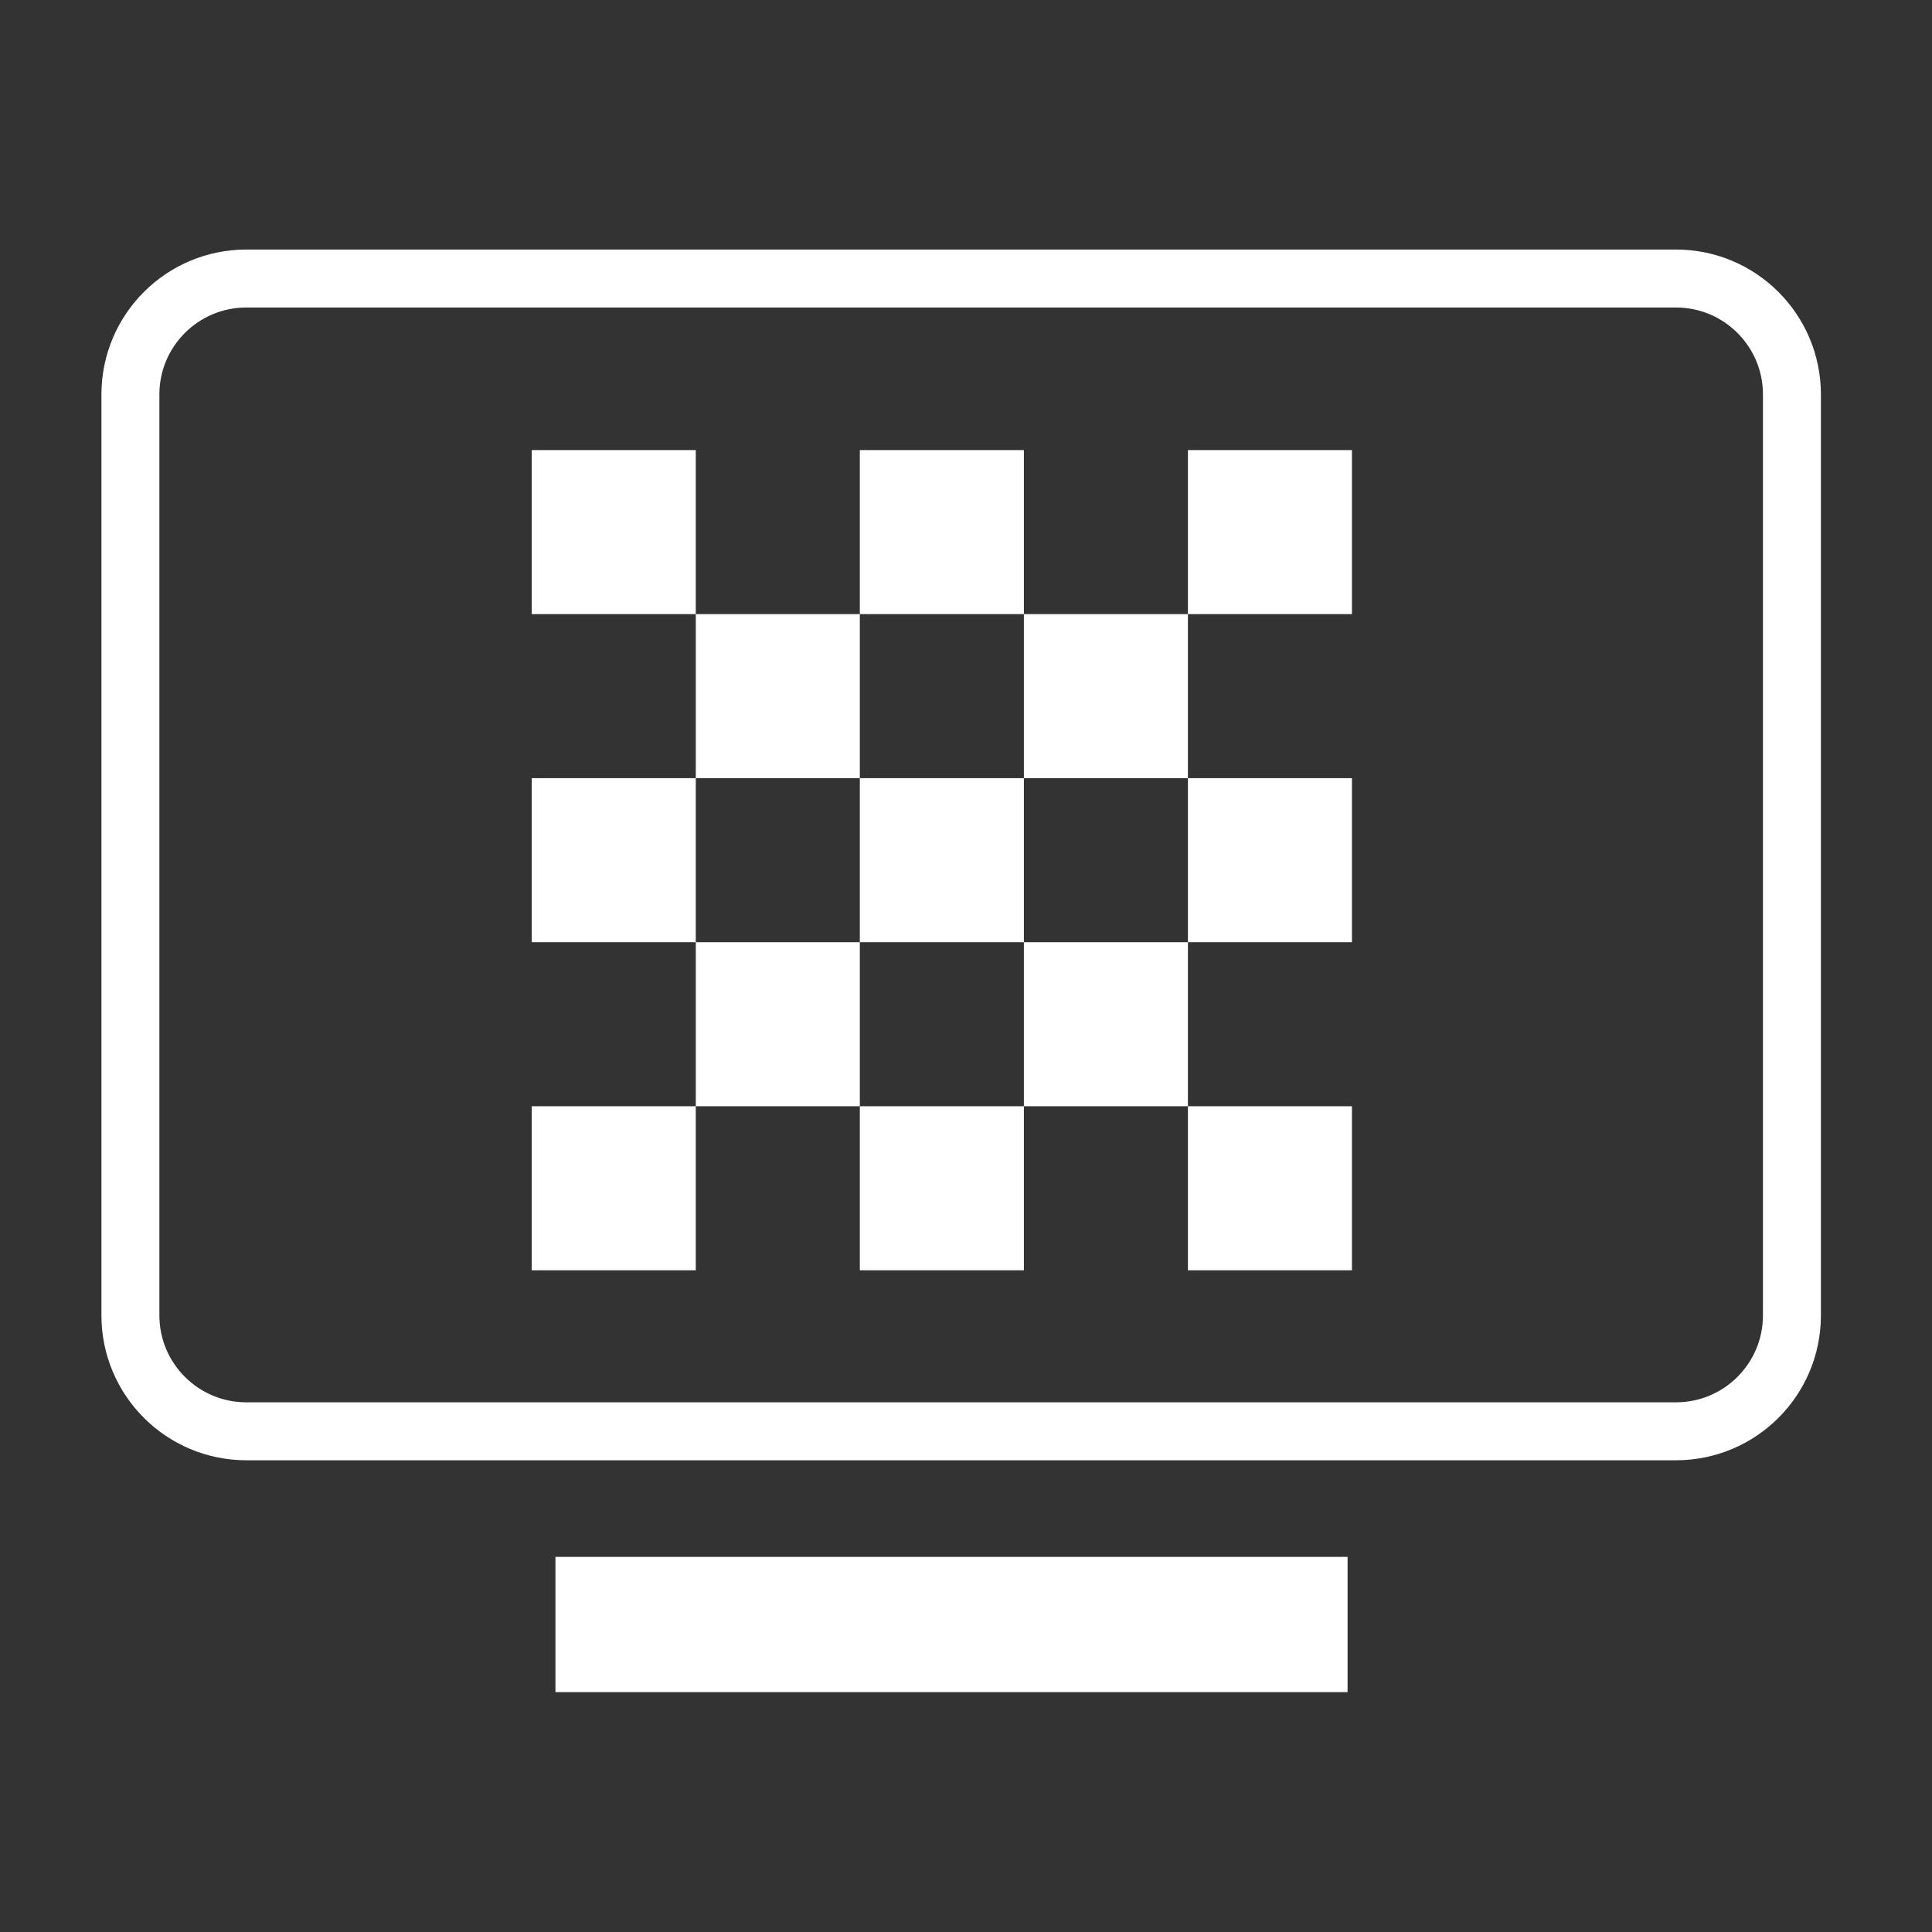<?xml version="1.0" encoding="utf-8"?>
<!-- Generator: Adobe Illustrator 15.0.0, SVG Export Plug-In . SVG Version: 6.00 Build 0)  -->
<!DOCTYPE svg PUBLIC "-//W3C//DTD SVG 1.1//EN" "http://www.w3.org/Graphics/SVG/1.1/DTD/svg11.dtd">
<svg version="1.1" id="Layer_1" xmlns="http://www.w3.org/2000/svg" xmlns:xlink="http://www.w3.org/1999/xlink" x="0px" y="0px"
	 width="200px" height="200px" viewBox="0 0 200 200" enable-background="new 0 0 200 200" xml:space="preserve">
<rect x="0" y="0" width="200" height="200" fill="#333333" stroke="none"/>
<g>
	<g>
		<g>
			<path display="none" fill="#06AED5" d="M145.439,83.28H24.17c-1.509,0-2.743,1.234-2.743,2.743v74.702
				c0,1.508,1.234,2.743,2.743,2.743h121.27c1.509,0,2.744-1.235,2.744-2.743V86.023C148.184,84.515,146.948,83.28,145.439,83.28z"
				/>
			<rect x="26.714" y="88.479" display="none" fill="#500056" width="116.183" height="4.937"/>
		</g>
	</g>
</g>
<g>
	<g>
		<g>
			<rect x="55.046" y="46.593" fill="#FFFFFF" width="16.981" height="16.98"/>
		</g>
		<g>
			<rect x="89.009" y="46.593" fill="#FFFFFF" width="16.984" height="16.98"/>
		</g>
		<g>
			<rect x="122.973" y="46.593" fill="#FFFFFF" width="16.98" height="16.98"/>
		</g>
	</g>
	<g>
		<g>
			<rect x="55.046" y="80.555" fill="#FFFFFF" width="16.981" height="16.982"/>
		</g>
		<g>
			<rect x="89.009" y="80.555" fill="#FFFFFF" width="16.984" height="16.982"/>
		</g>
		<g>
			<rect x="122.973" y="80.555" fill="#FFFFFF" width="16.98" height="16.982"/>
		</g>
	</g>
	<g>
		<g>
			<rect x="55.046" y="114.518" fill="#FFFFFF" width="16.981" height="16.982"/>
		</g>
		<g>
			<rect x="89.009" y="114.518" fill="#FFFFFF" width="16.984" height="16.982"/>
		</g>
		<g>
			<rect x="122.973" y="114.518" fill="#FFFFFF" width="16.98" height="16.982"/>
		</g>
	</g>
	<g>
		<g>
			<rect x="72.028" y="63.573" fill="#FFFFFF" width="16.981" height="16.982"/>
		</g>
		<g>
			<rect x="105.993" y="63.573" fill="#FFFFFF" width="16.979" height="16.982"/>
		</g>
	</g>
	<g>
		<g>
			<rect x="72.028" y="97.537" fill="#FFFFFF" width="16.981" height="16.98"/>
		</g>
		<g>
			<rect x="105.993" y="97.537" fill="#FFFFFF" width="16.979" height="16.98"/>
		</g>
	</g>
</g>
<path fill="none" stroke="#FFFFFF" stroke-width="6" d="M185.5,136.167c0,6.627-5.373,12-12,12h-148c-6.627,0-12-5.373-12-12V40.833
	c0-6.627,5.373-12,12-12h148c6.627,0,12,5.373,12,12V136.167z"/>
<rect x="57.5" y="161.167" fill="#FFFFFF" width="82" height="14"/>
</svg>
